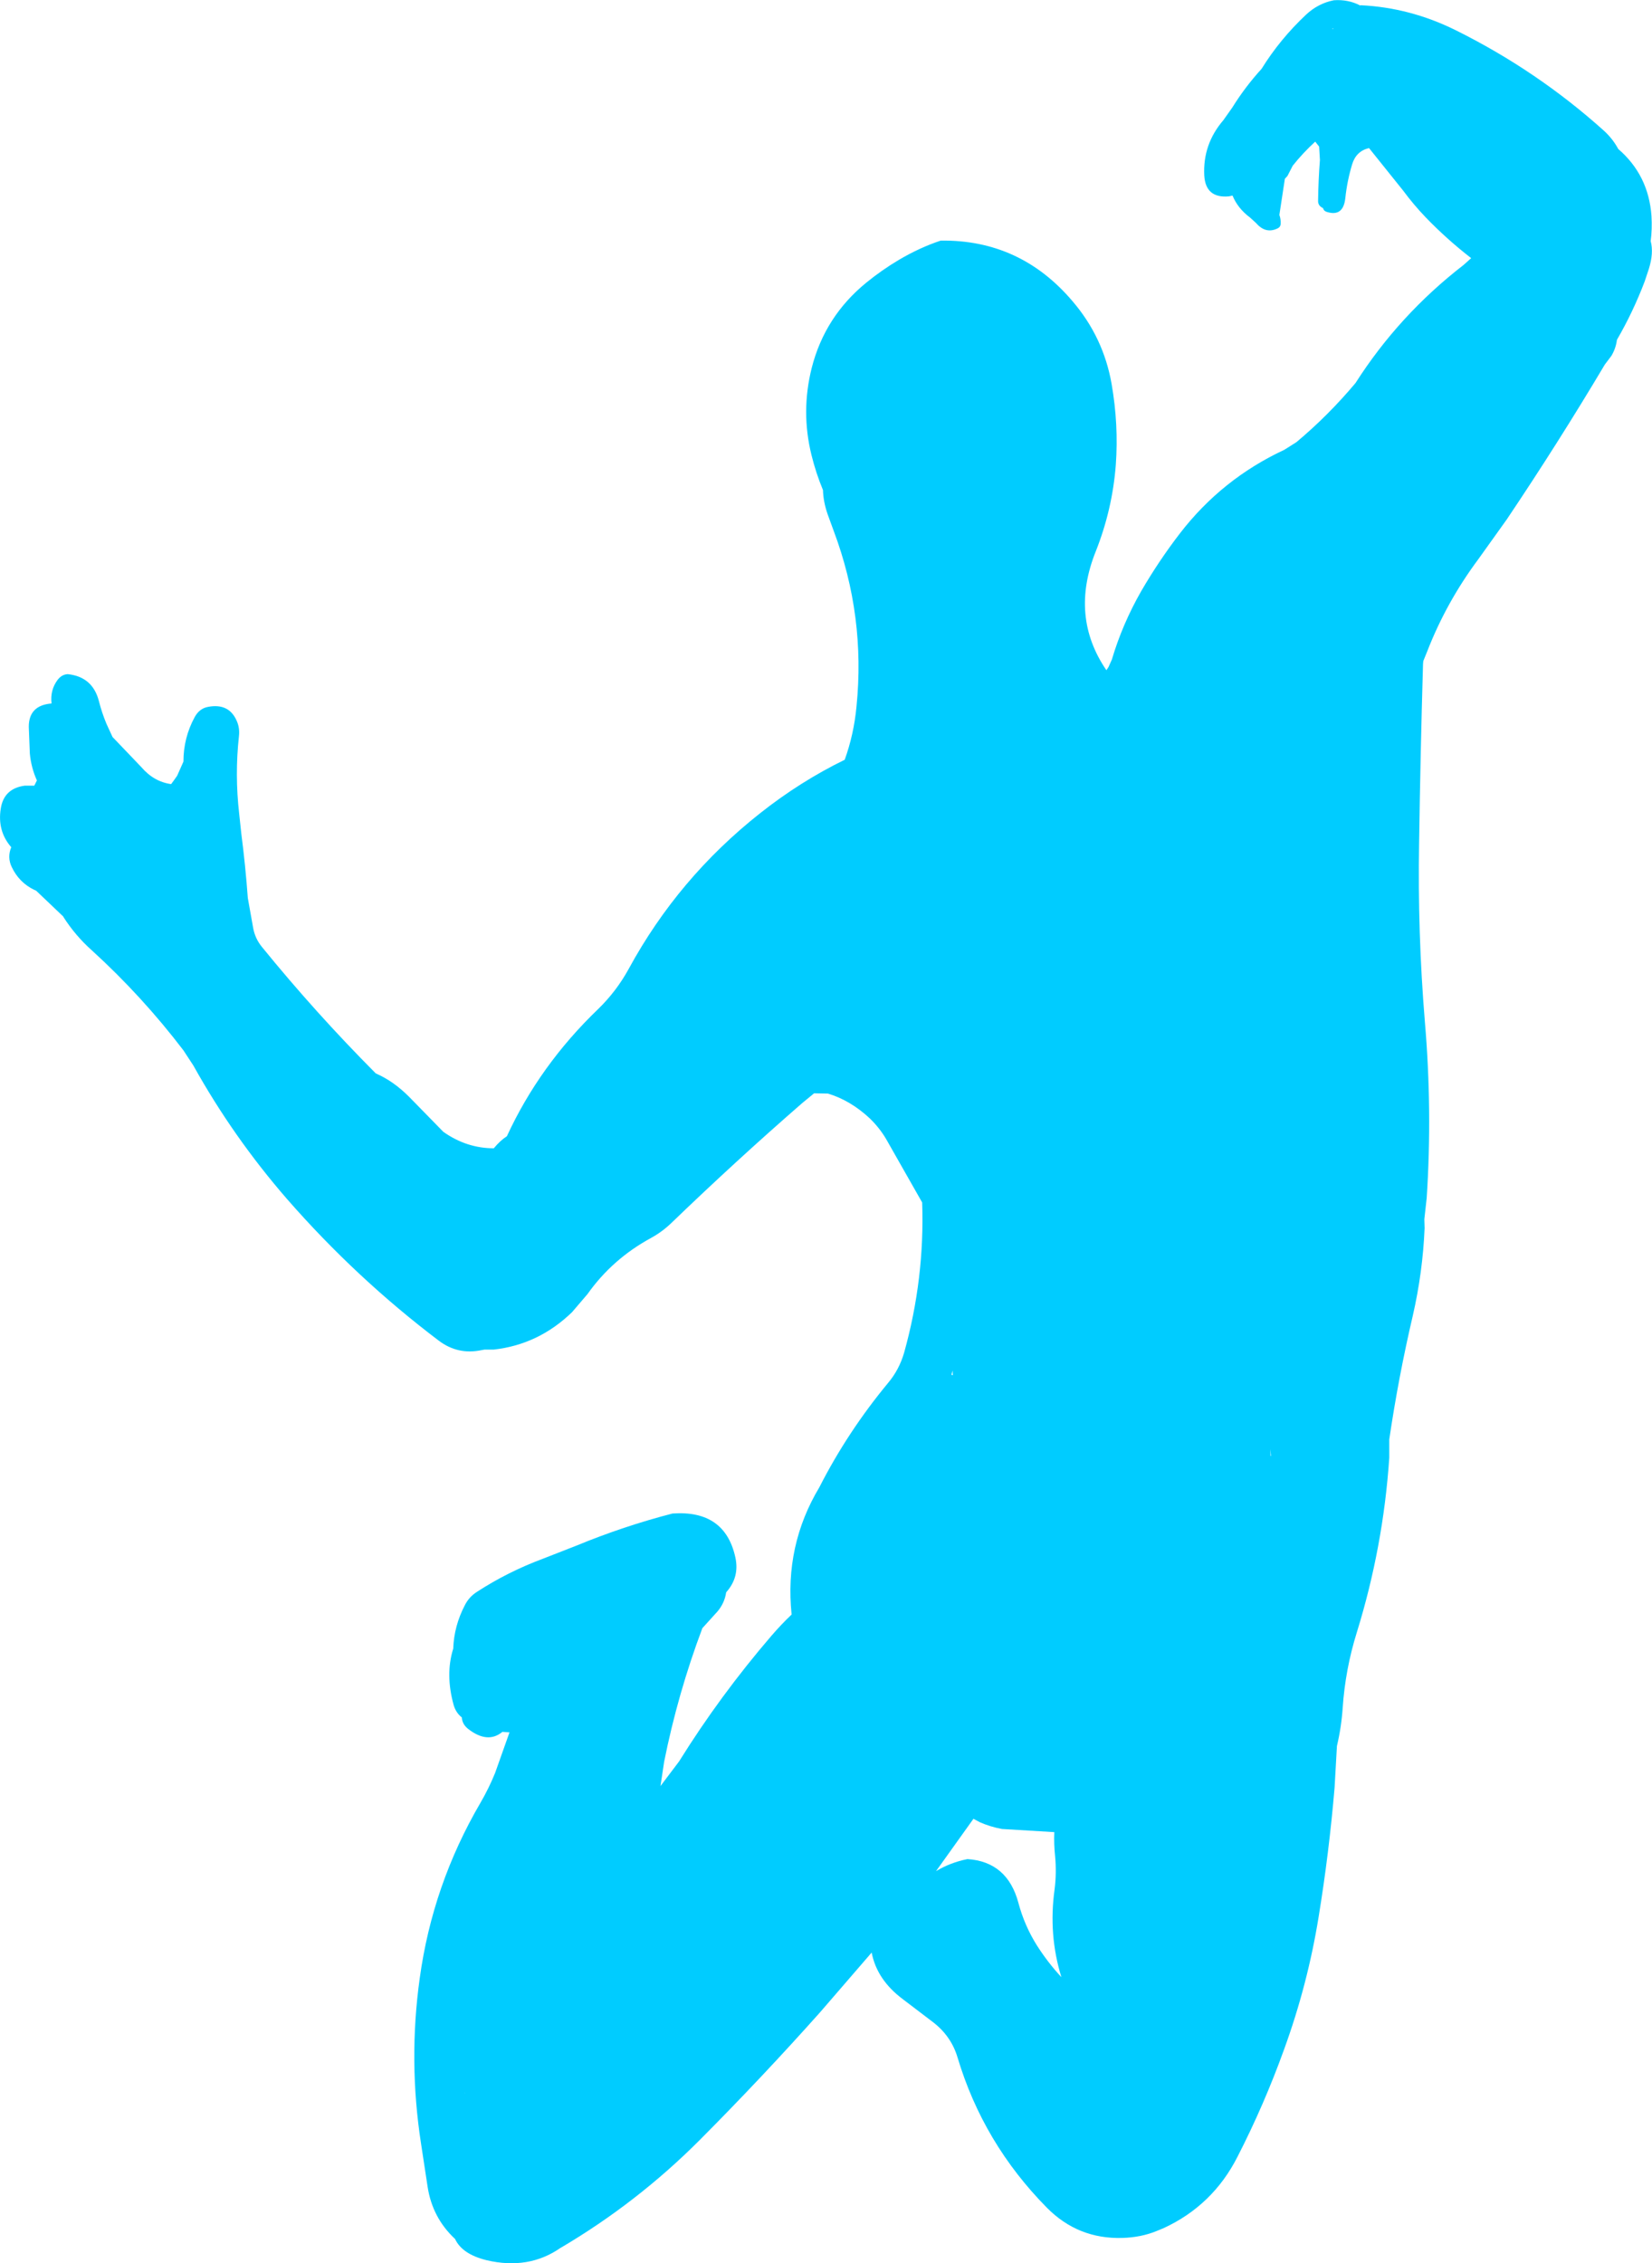 <?xml version="1.0" encoding="UTF-8" standalone="no"?>
<svg xmlns:xlink="http://www.w3.org/1999/xlink" height="432.25px" width="315.65px" xmlns="http://www.w3.org/2000/svg">
  <g transform="matrix(1.0, 0.0, 0.0, 1.0, -101.95, 27.4)">
    <path d="M361.85 -26.35 L361.95 -26.4 Q371.4 -25.95 380.15 -21.6 395.65 -13.9 408.4 -2.45 410.1 -0.9 411.15 1.05 416.95 6.05 417.5 13.85 417.65 16.35 417.35 18.65 417.95 20.9 417.0 23.95 L416.2 26.35 Q414.0 32.15 410.9 37.5 410.7 39.1 409.85 40.55 L408.6 42.2 Q399.7 57.15 389.85 71.8 L384.45 79.35 Q378.3 87.6 374.65 97.0 L373.9 98.85 373.85 99.4 Q373.35 116.5 373.1 133.55 372.8 150.75 374.2 167.7 375.65 184.7 374.55 201.4 L374.1 205.45 374.15 207.15 Q373.8 215.55 371.9 223.85 369.15 235.6 367.4 247.5 L367.4 248.7 367.4 251.0 Q366.25 268.05 361.2 284.35 359.0 291.4 358.5 298.75 358.25 302.45 357.4 306.05 L356.95 314.0 Q355.9 326.45 353.9 338.7 351.8 351.65 347.3 364.0 343.5 374.55 338.4 384.5 333.7 393.75 324.35 398.1 L322.9 398.7 Q319.95 399.9 316.4 400.0 307.95 400.25 302.0 394.25 289.8 381.9 284.9 365.5 283.7 361.5 280.3 358.85 L274.45 354.4 Q269.5 350.7 268.5 345.5 L258.65 356.9 Q247.55 369.35 235.6 381.35 223.65 393.3 209.15 401.85 L209.05 401.9 Q202.95 406.15 194.9 404.25 190.25 403.1 188.9 400.2 184.55 396.15 183.65 390.2 L182.4 382.0 Q179.95 366.15 182.15 350.4 184.6 332.55 193.75 316.9 195.35 314.15 196.55 311.2 L199.3 303.45 197.95 303.35 Q195.1 305.7 191.35 302.75 190.25 301.85 190.2 300.6 189.1 299.75 188.65 298.3 187.0 292.4 188.55 287.45 188.7 283.1 190.8 279.1 191.6 277.55 193.1 276.6 198.95 272.8 205.65 270.3 L212.05 267.8 Q221.15 264.05 230.45 261.65 240.45 260.95 242.45 270.0 243.3 273.8 240.7 276.7 240.4 278.75 239.05 280.35 L236.15 283.55 Q231.45 296.05 228.85 309.05 L228.15 313.7 231.7 309.0 Q239.55 296.4 249.35 285.0 251.2 282.85 253.2 280.95 L253.2 280.9 Q251.85 267.75 258.5 256.65 263.9 246.05 271.65 236.7 273.75 234.2 274.7 230.95 278.65 216.8 278.15 202.25 L271.3 190.2 Q270.05 188.05 268.15 186.2 264.45 182.75 260.15 181.45 L257.5 181.4 255.25 183.25 Q242.6 194.25 230.3 206.1 228.5 207.85 226.3 209.05 218.95 213.05 214.2 219.75 L211.25 223.2 Q204.85 229.4 196.25 230.35 L194.5 230.35 193.95 230.45 Q189.45 231.4 185.8 228.65 170.0 216.7 156.8 201.6 146.5 189.75 138.9 176.1 L137.0 173.2 Q129.15 162.9 119.5 154.1 116.35 151.3 114.05 147.7 L114.05 147.65 108.85 142.7 108.5 142.55 Q105.6 141.15 104.2 138.2 103.3 136.35 104.1 134.4 101.4 131.3 102.1 127.0 102.7 123.2 106.65 122.65 L108.5 122.65 109.0 121.65 Q107.9 119.2 107.65 116.5 L107.45 111.4 Q107.45 107.3 111.8 106.95 111.5 104.4 112.95 102.45 113.75 101.4 114.9 101.35 119.65 101.85 120.85 106.5 121.4 108.7 122.3 110.85 L123.45 113.35 126.8 116.85 128.95 119.1 Q131.35 121.9 134.65 122.35 L135.2 121.6 135.8 120.75 137.0 118.05 Q137.0 113.5 139.15 109.55 140.05 107.9 141.7 107.6 145.65 106.85 147.15 110.2 147.8 111.6 147.6 113.25 146.8 120.6 147.65 128.0 L148.05 131.75 Q148.85 137.9 149.3 144.1 L150.3 149.7 Q150.65 151.8 152.0 153.45 162.25 166.05 173.75 177.6 177.1 179.05 180.1 182.05 L186.65 188.75 Q191.1 191.9 196.3 191.9 197.55 190.4 198.8 189.6 205.05 176.05 216.25 165.3 219.75 161.9 222.1 157.6 231.55 140.25 247.2 127.9 254.85 121.85 263.35 117.7 265.1 112.85 265.6 107.55 267.35 90.25 261.25 74.0 L260.1 70.85 Q259.25 68.4 259.2 66.2 257.85 62.95 257.0 59.5 254.95 51.2 257.05 42.85 259.55 33.05 267.45 26.6 270.45 24.15 273.75 22.2 277.75 19.85 281.7 18.55 296.9 18.35 306.9 30.15 312.8 37.05 314.35 45.95 315.7 53.7 315.15 61.35 314.5 69.9 311.3 77.95 306.35 90.35 313.35 100.6 L313.75 100.0 314.4 98.55 Q316.4 91.8 320.0 85.5 323.4 79.65 327.45 74.4 335.45 64.05 347.35 58.5 L349.65 57.05 Q355.75 51.95 360.95 45.75 369.25 32.75 381.6 23.2 L383.05 21.9 Q378.4 18.3 374.35 14.1 372.05 11.7 370.05 9.0 L363.55 0.9 363.45 0.9 Q361.05 1.5 360.3 4.0 359.35 7.15 359.0 10.45 358.6 14.1 355.4 13.05 354.85 12.85 354.75 12.35 L354.65 12.3 Q353.75 11.85 353.8 10.9 353.85 7.0 354.15 3.15 L354.0 0.6 353.25 -0.35 Q350.9 1.8 348.95 4.25 L347.95 6.2 347.45 6.75 346.4 13.65 Q346.7 14.45 346.65 15.4 346.6 15.95 346.1 16.2 343.8 17.35 341.95 15.2 L340.8 14.15 Q338.45 12.4 337.45 9.95 L336.75 10.1 Q332.3 10.5 332.05 6.1 331.75 0.15 335.7 -4.45 L337.4 -6.85 Q339.85 -10.8 343.0 -14.25 346.5 -19.9 351.5 -24.6 353.8 -26.75 356.8 -27.35 359.55 -27.55 361.85 -26.35 M356.7 -22.0 L356.5 -21.95 356.65 -21.85 356.7 -22.0 M344.7 249.35 L344.7 250.65 344.8 250.65 344.7 249.35 M334.45 260.35 L334.5 260.75 334.45 260.35 M284.0 235.25 L283.95 234.35 283.75 235.15 284.0 235.25 M190.75 372.45 L190.75 372.35 190.7 372.15 190.75 372.45 M287.95 319.95 L280.8 329.95 Q283.55 328.3 286.8 327.65 294.45 328.15 296.55 336.05 297.7 340.35 300.05 344.1 302.15 347.4 304.75 350.2 302.25 342.1 303.45 333.45 303.85 330.3 303.55 327.1 303.3 324.75 303.4 322.5 L293.4 321.9 Q291.2 321.5 289.15 320.6 L287.95 319.95" fill="#00ccff" fill-rule="evenodd" stroke="none"/>
  </g>
</svg>
